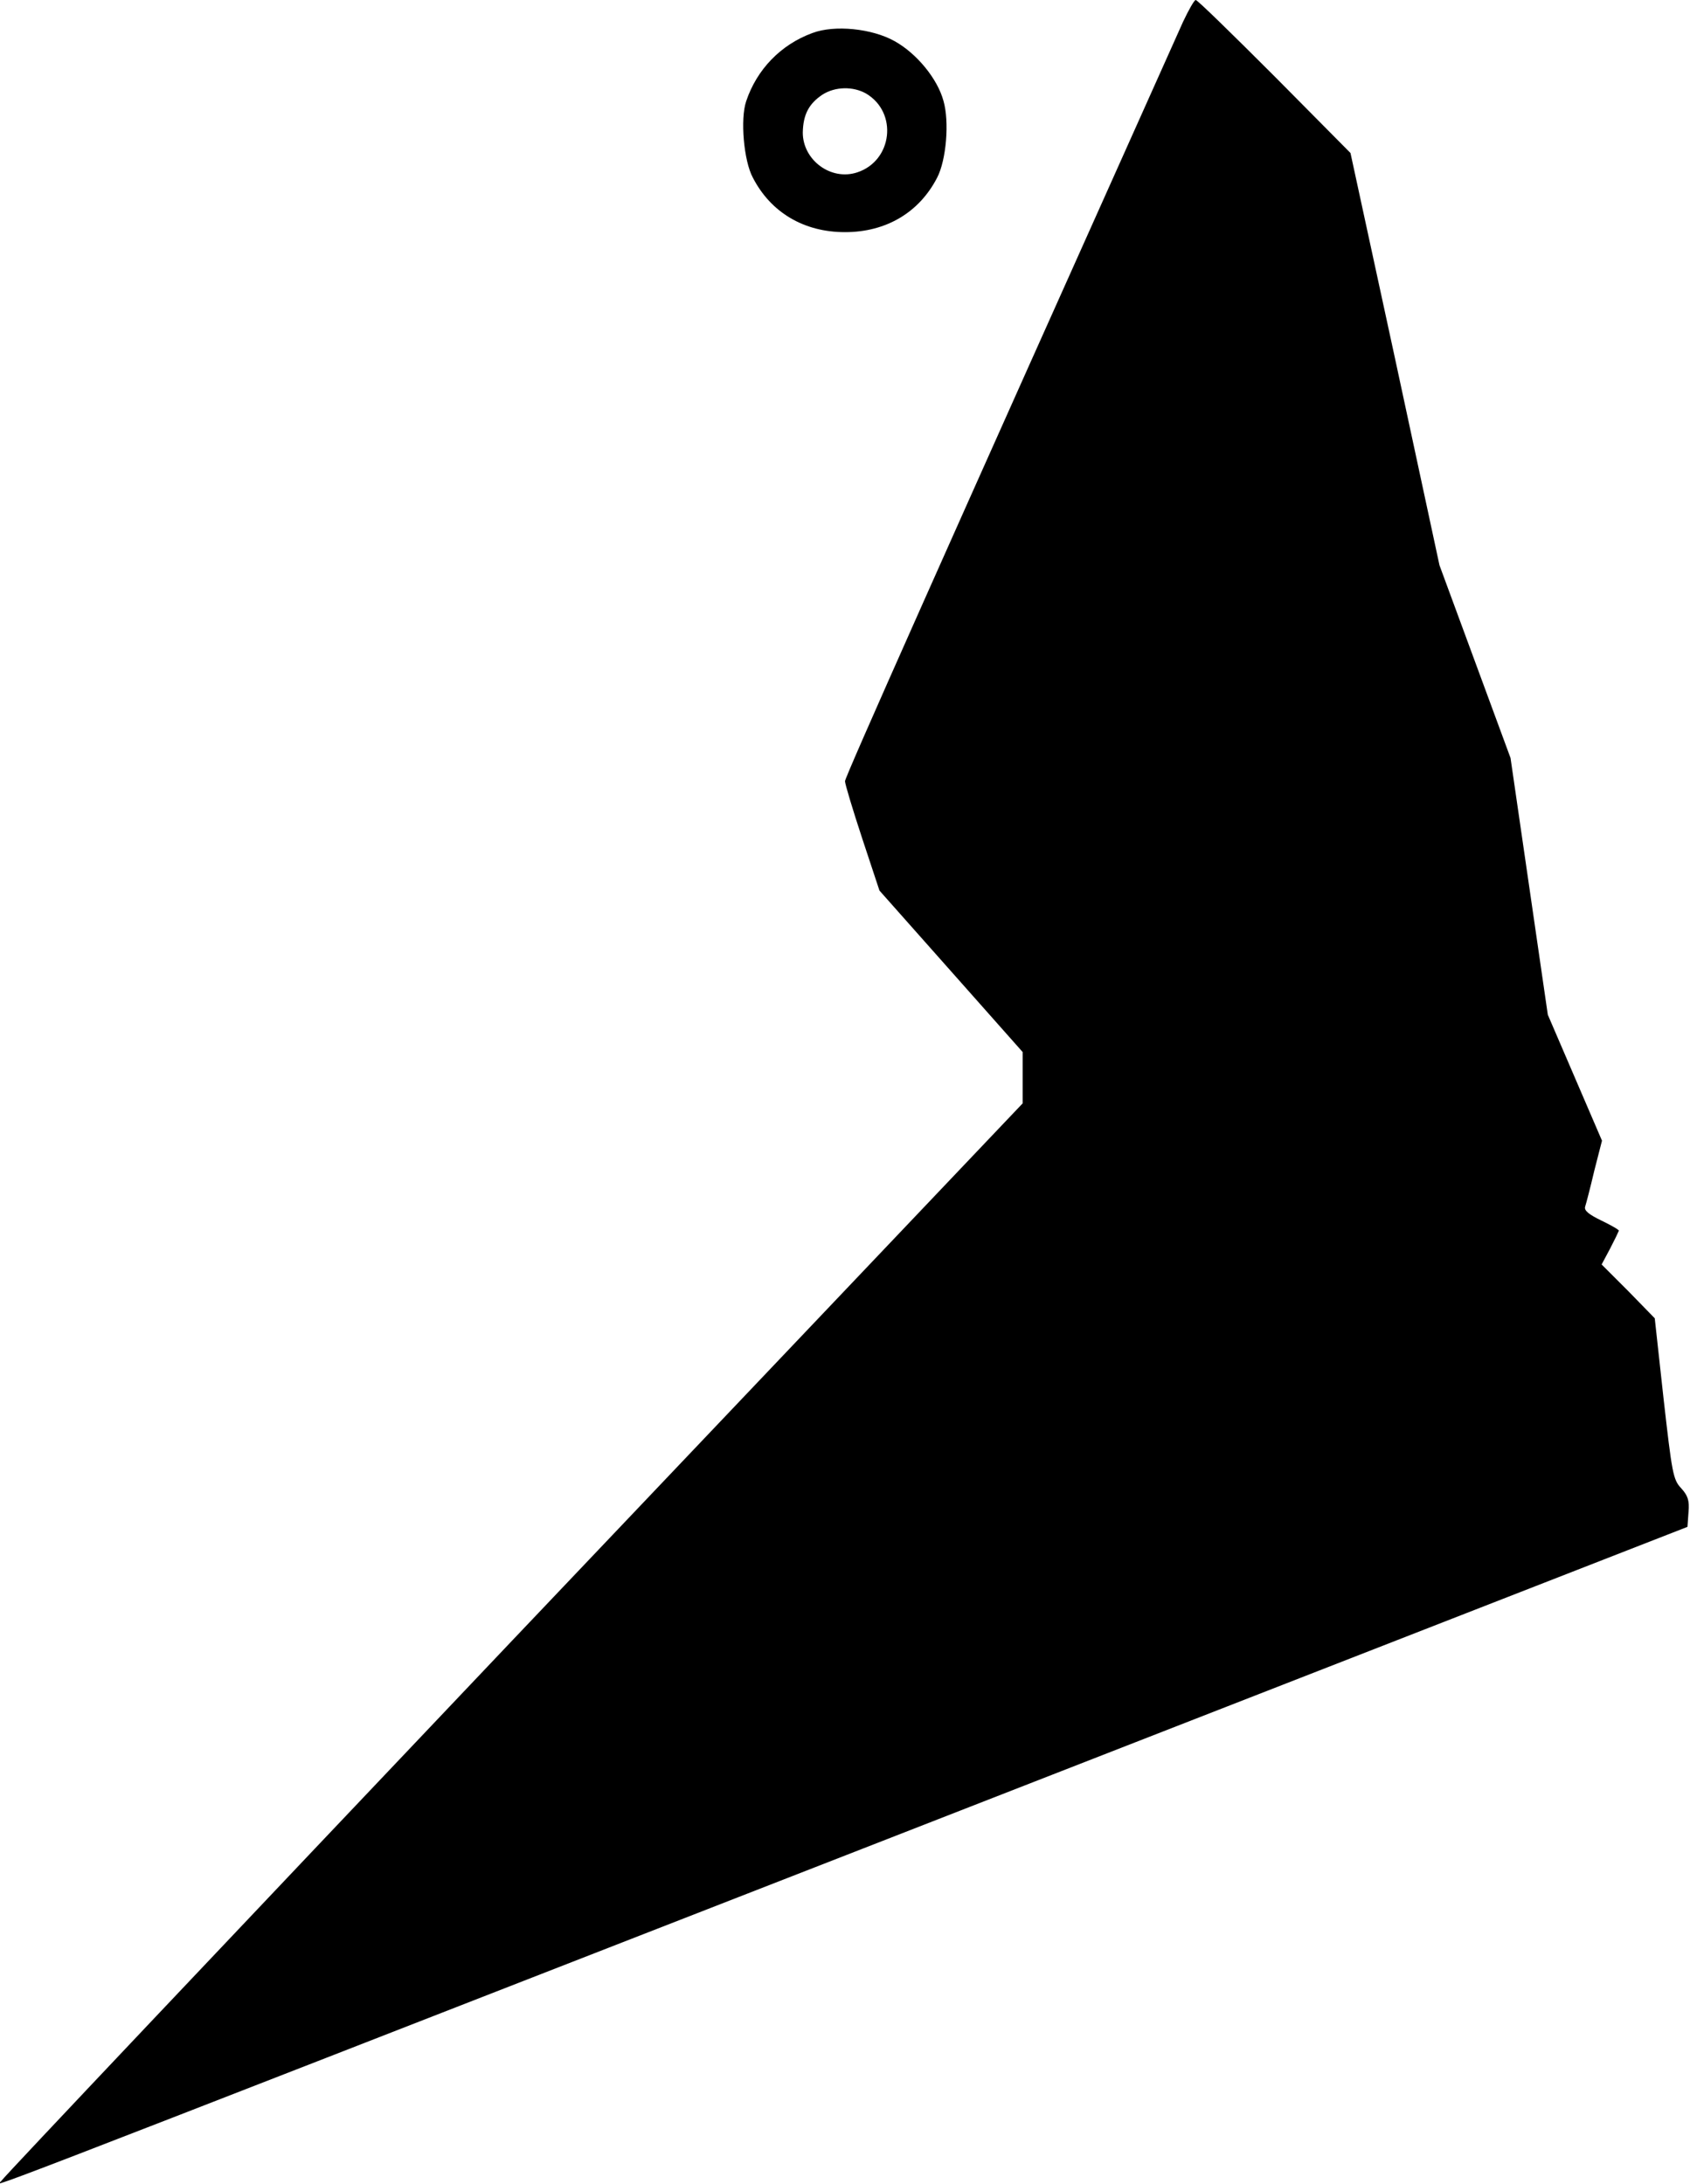 <?xml version="1.0" encoding="UTF-8" standalone="yes"?>
<svg version="1.0" xmlns="http://www.w3.org/2000/svg" width="127.0mm" height="164.154mm" viewBox="0 0 480 621" preserveAspectRatio="xMidYMid meet">
  <g transform="translate(0,621) scale(0.1,-0.1)" fill="#000000" stroke="none">
    <path d="M3361 6148 c-690 -1539 -961 -2147 -961 -2159 0 -8 22 -81 49 -163
l49 -148 204 -230 203 -229 0 -73 0 -73 -1450 -1526 c-797 -840 -1451 -1531
-1453 -1537 -5 -13 -249 -108 2448 944 l2345 915 3 42 c3 33 -2 47 -21 68 -23
24 -26 44 -50 255 l-25 228 -75 77 -76 76 24 45 c13 25 24 48 25 51 0 3 -23
16 -50 29 -35 17 -49 28 -46 39 3 9 15 55 26 102 l22 86 -77 179 -77 179 -53
365 -53 365 -101 274 -101 274 -126 586 -127 586 -216 218 c-119 119 -219 217
-224 217 -4 0 -20 -28 -36 -62z"/>
    <path d="M2307 6116 c-90 -33 -158 -104 -188 -194 -17 -50 -7 -169 19 -217 51
-99 145 -155 262 -155 117 0 211 56 262 155 26 50 35 159 18 218 -17 63 -76
135 -139 170 -64 36 -171 47 -234 23z m153 -172 c91 -54 75 -191 -25 -224 -75
-25 -155 35 -155 113 1 51 17 82 56 108 36 23 87 24 124 3z"/>
  </g>
</svg>